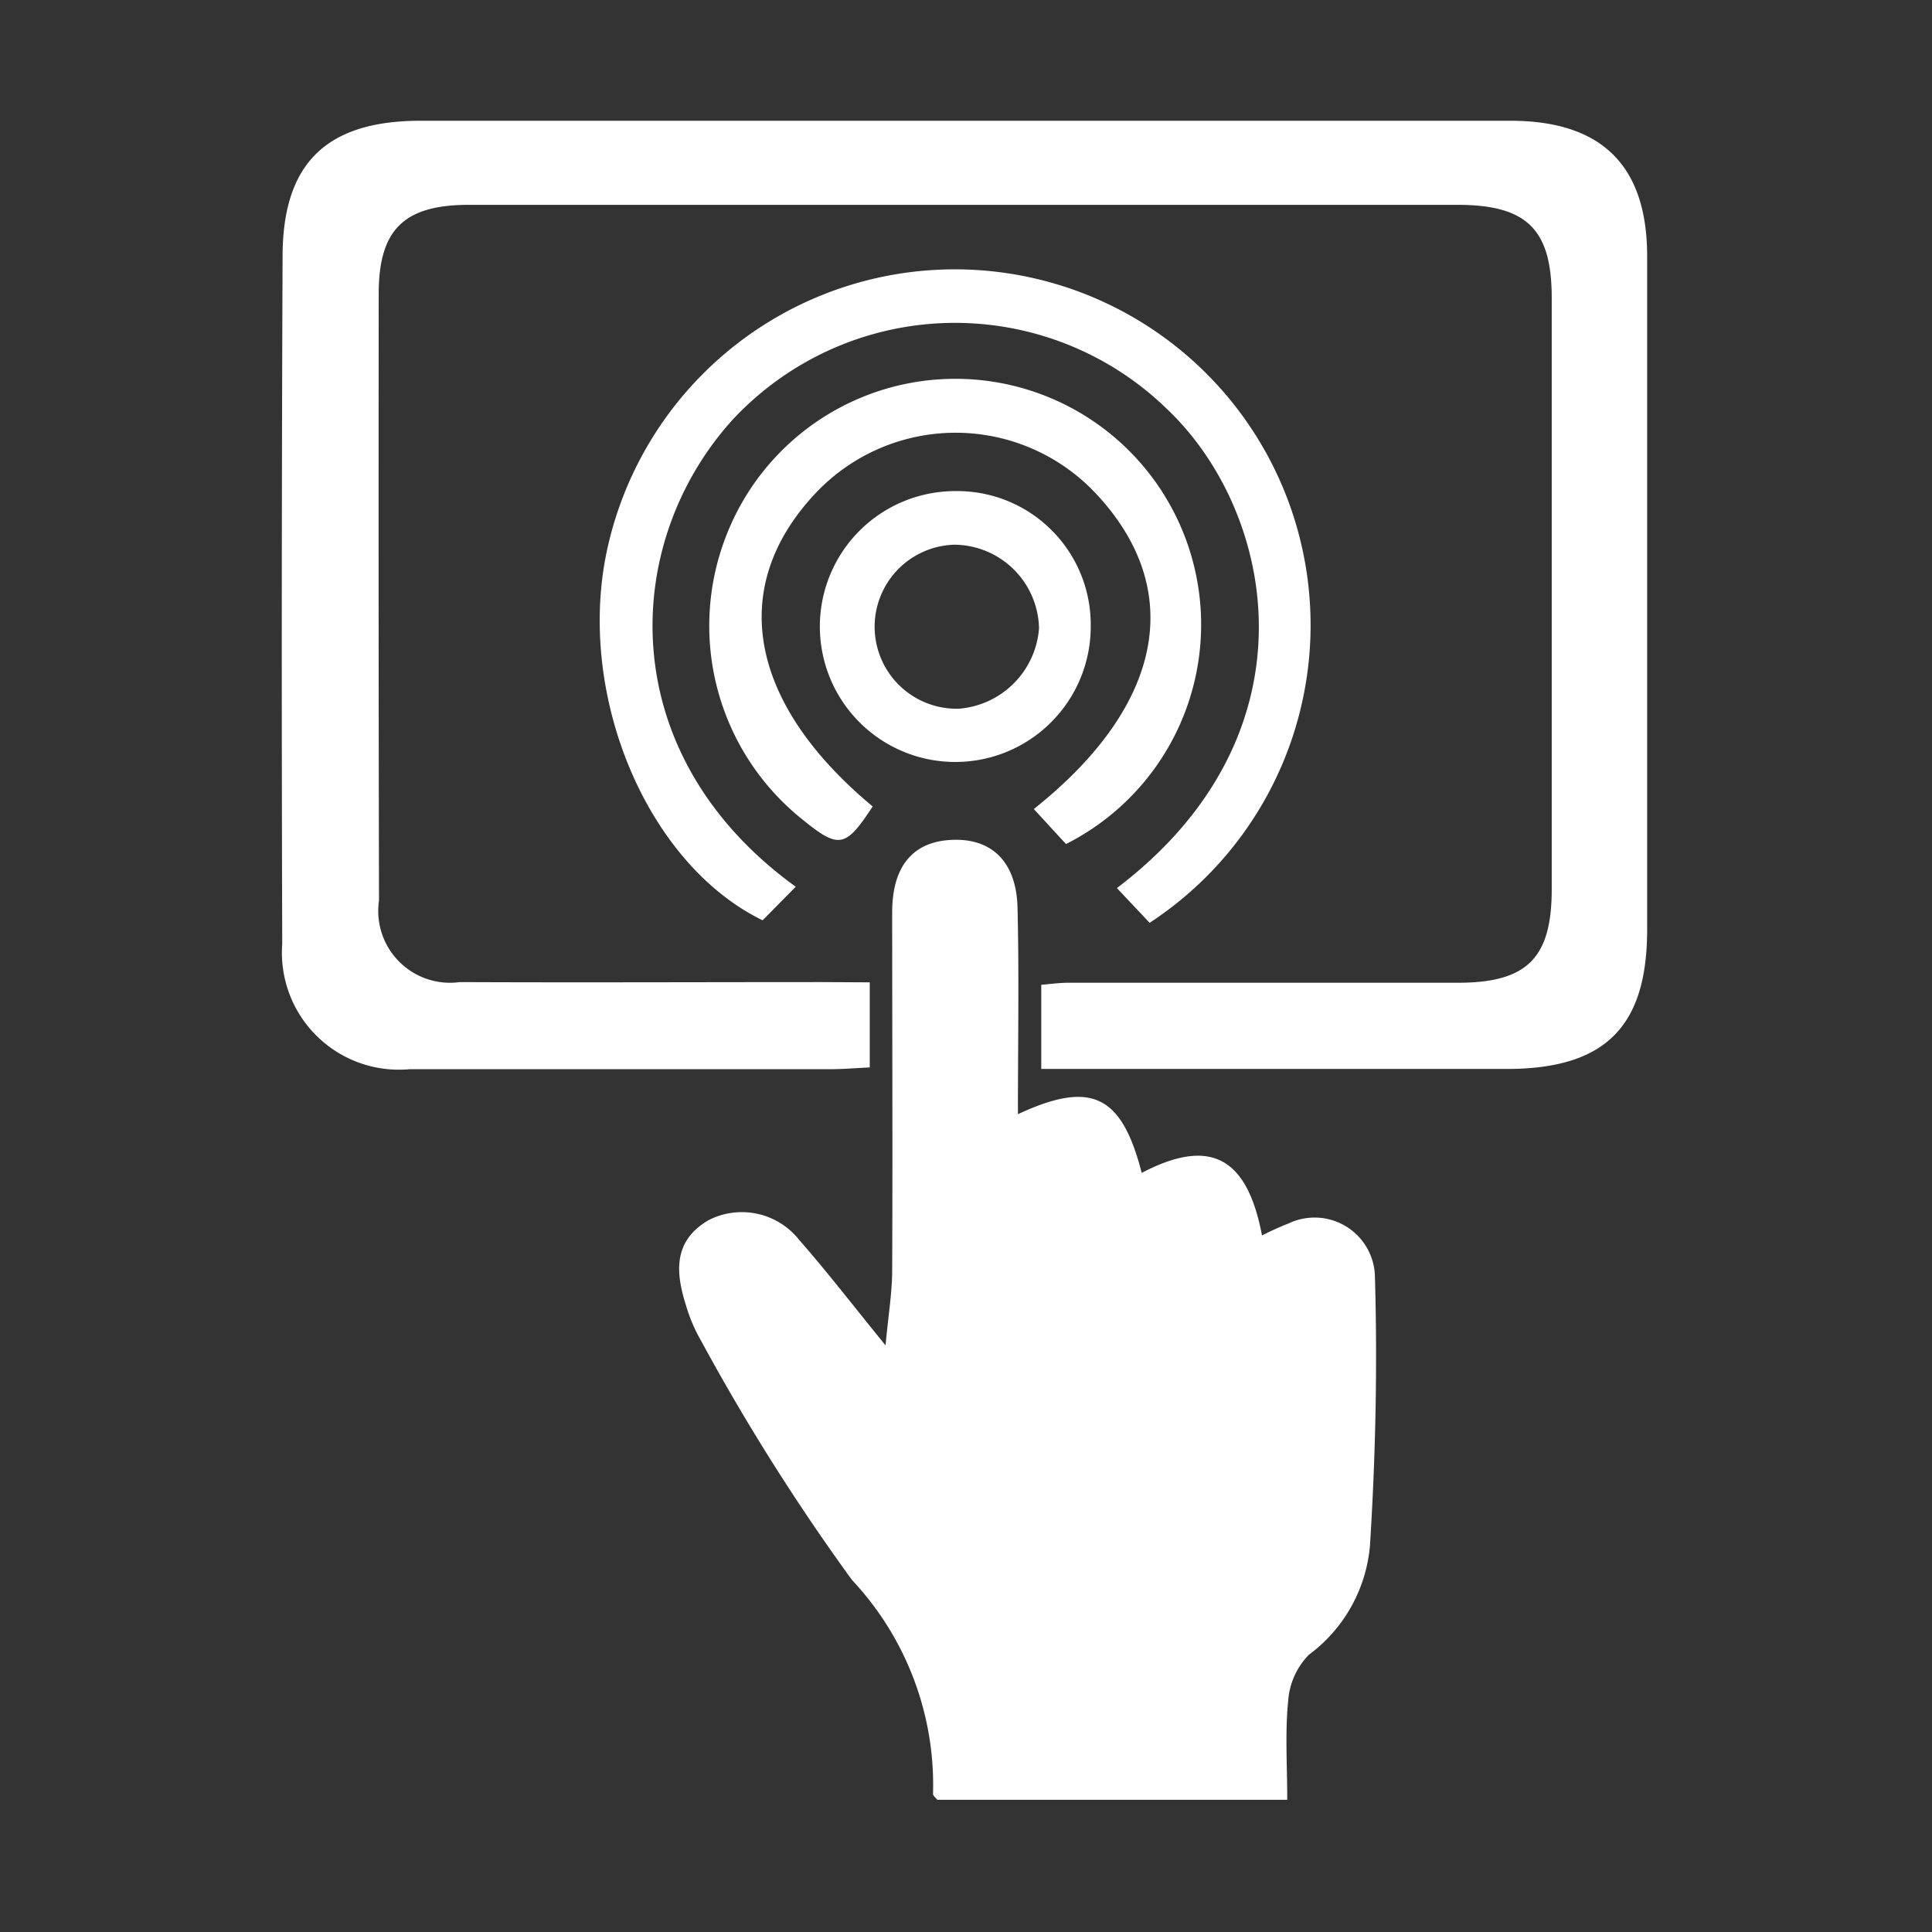 <svg xmlns="http://www.w3.org/2000/svg" xmlns:xlink="http://www.w3.org/1999/xlink" width="48" height="48" viewBox="0 0 48 48">
  <rect x="0" y="0" width="48" height="48" fill="#333333" stroke="none"/>
  <defs>
    <clipPath id="clip-path">
      <rect id="Rectangle_143504" data-name="Rectangle 143504" width="33.922" height="41.718" fill="#fff"/>
    </clipPath>
    <clipPath id="clip-Intractive_DIsplay">
      <rect width="48" height="48"/>
    </clipPath>
  </defs>
  <g id="Intractive_DIsplay" data-name="Intractive DIsplay" clip-path="url(#clip-Intractive_DIsplay)">
    <g id="Group_64826" data-name="Group 64826" transform="translate(-3.986 -5.219)">
      <g id="Group_64825" data-name="Group 64825" transform="translate(10.986 8.219)">
        <g id="Group_64824" data-name="Group 64824" clip-path="url(#clip-path)">
          <path id="Path_40692" data-name="Path 40692" d="M59.476,99.2c1.832-.854,2.574-.463,3.071,1.46,1.683-.881,2.616-.414,2.988,1.555a7.186,7.186,0,0,1,.663-.3,1.5,1.5,0,0,1,2.141,1.267c.067,2.246.02,4.5-.122,6.745a3.78,3.78,0,0,1-1.518,2.706,1.816,1.816,0,0,0-.514,1.151c-.079.79-.023,1.594-.023,2.451H57.468c-.038-.051-.109-.1-.106-.151a7.444,7.444,0,0,0-2.013-5.309,53.456,53.456,0,0,1-3.751-5.946,4.021,4.021,0,0,1-.376-.885c-.26-.819-.315-1.6.567-2.111a1.815,1.815,0,0,1,2.254.5c.692.788,1.332,1.622,2.139,2.612.069-.749.163-1.3.165-1.859.013-2.965,0-5.93,0-8.9,0-1.1.476-1.7,1.349-1.79,1.066-.106,1.736.484,1.765,1.672.041,1.673.01,3.347.01,5.127" transform="translate(-41.181 -74.52)" fill="#fff"/>
          <path id="Path_40693" data-name="Path 40693" d="M14.609,21.406V23.52c-.362.017-.676.044-.99.044q-5.221,0-10.443,0A2.907,2.907,0,0,1,.012,20.451Q-.014,11.894.021,3.337C.032,1.038,1.131,0,3.45,0Q16.987,0,30.523,0c2.275,0,3.4,1.117,3.4,3.367q0,8.364,0,16.728c0,2.42-1.049,3.461-3.485,3.463-3.832,0-7.664,0-11.568,0V21.467c.2-.016.444-.051.686-.051,3.223,0,6.446,0,9.669,0,1.718,0,2.327-.617,2.327-2.319q0-7.349,0-14.7c0-1.7-.618-2.308-2.342-2.308q-12.28,0-24.56,0c-1.61,0-2.239.612-2.241,2.2q-.008,7.542.007,15.084A1.784,1.784,0,0,0,4.424,21.4c3,.013,5.995,0,8.992,0Z" transform="translate(0 0)" fill="#fff"/>
          <path id="Path_40694" data-name="Path 40694" d="M45.723,34.62l-.824.835c-2.871-1.4-4.612-5.567-3.88-9.127a8.839,8.839,0,1,1,13.495,9.189l-.813-.863c5.064-3.842,3.927-9.368,1.238-11.908a7.547,7.547,0,0,0-10.818.308c-2.757,3.081-2.924,8.295,1.6,11.566" transform="translate(-32.952 -15.59)" fill="#fff"/>
          <path id="Path_40695" data-name="Path 40695" d="M63.795,44.99l-.8-.871c3.225-2.563,3.778-5.44,1.558-7.821a4.778,4.778,0,0,0-6.977-.029c-2.2,2.332-1.674,5.217,1.415,7.786-.675,1.032-.838,1.062-1.748.321a6.157,6.157,0,0,1-1.886-7.058,6.106,6.106,0,1,1,8.433,7.673" transform="translate(-44.31 -27.019)" fill="#fff"/>
          <path id="Path_40696" data-name="Path 40696" d="M75.859,50.923a3.365,3.365,0,1,1-3.375-3.348,3.319,3.319,0,0,1,3.375,3.348m-3.383-2.016a2.038,2.038,0,1,0,.105,4.075,2.168,2.168,0,0,0,1.993-1.993,2.12,2.12,0,0,0-2.1-2.082" transform="translate(-55.76 -38.374)" fill="#fff"/>
        </g>
      </g>
    </g>
  </g>
</svg>